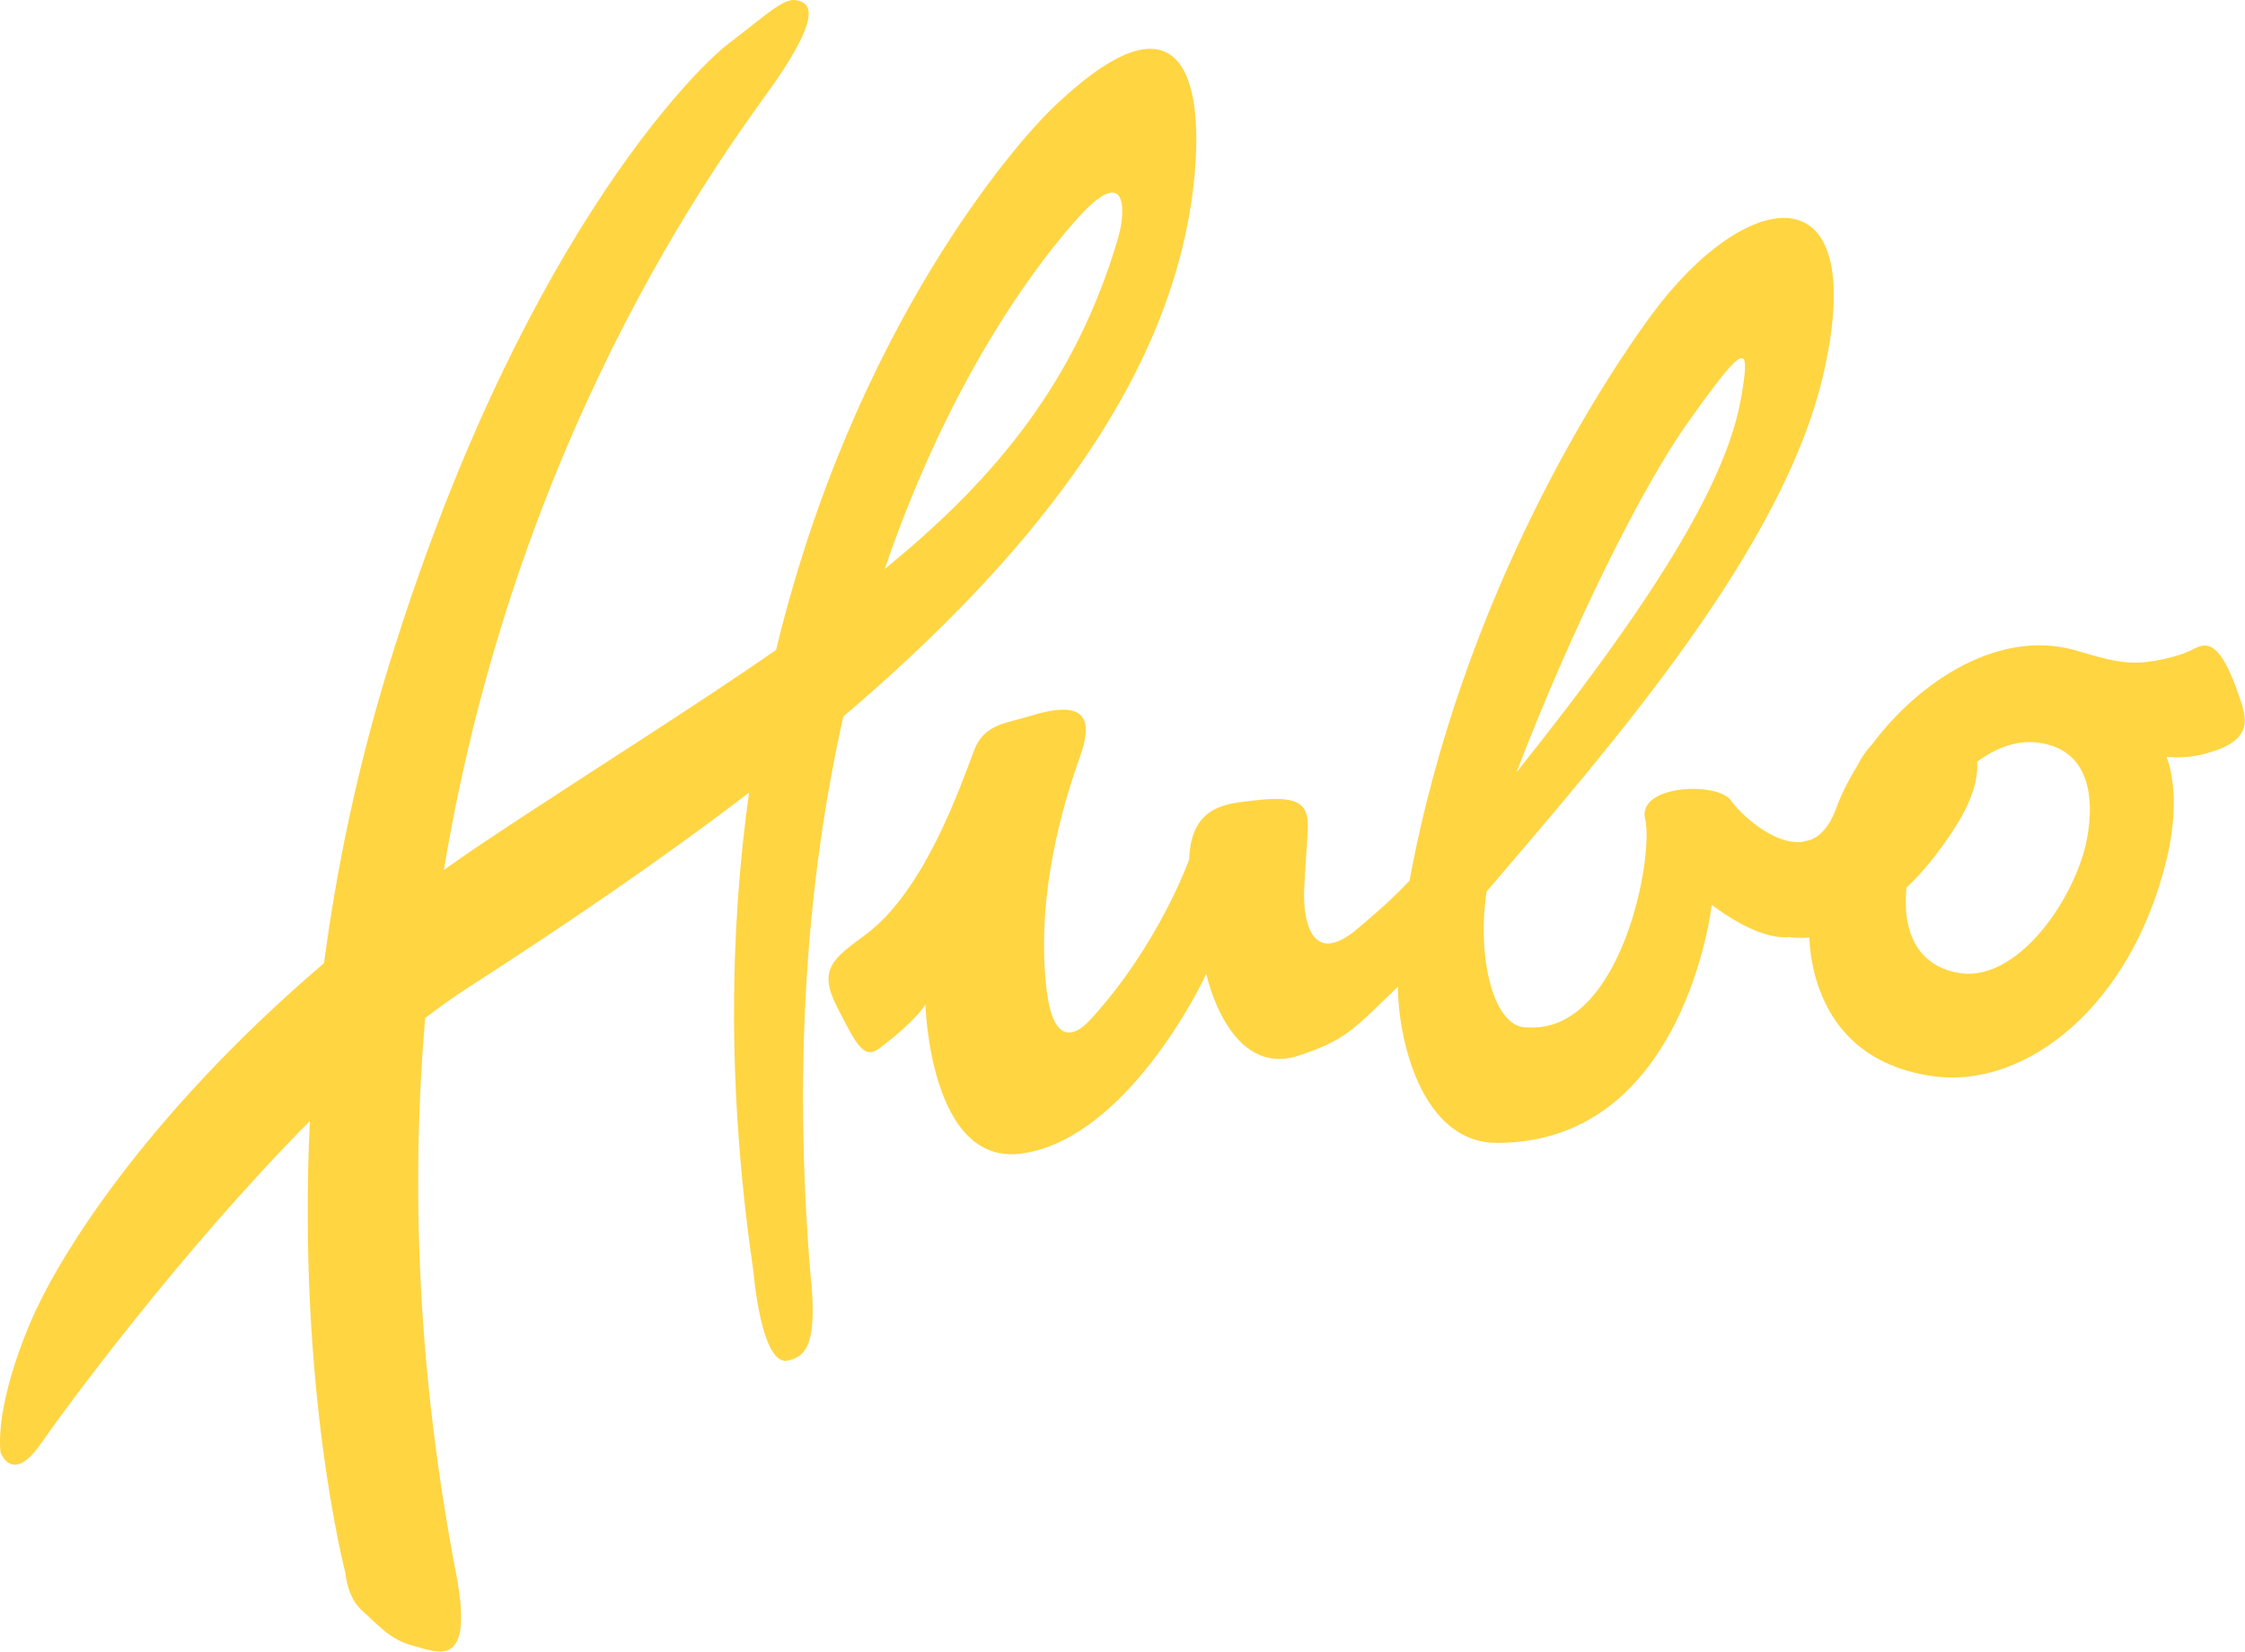 <?xml version="1.0" encoding="UTF-8"?> <svg xmlns="http://www.w3.org/2000/svg" id="Laag_2" viewBox="0 0 202.66 149.12"><defs><style>.cls-1{fill:#ffd542;stroke-width:0px;}</style></defs><g id="Laag_1-2"><path class="cls-1" d="M202.47,63.88c-1.18-3.65-2.29-6.12-3.96-5.5-.69.26-1.11.65-2.98,1.08-3.11.71-4.45.36-8.14-.73-6.68-1.96-13.93,2.51-18.4,8.48-.51.54-.97,1.2-1.37,2-.79,1.28-1.44,2.59-1.92,3.91-.58,1.54-1.38,2.37-2.28,2.72-.26.06-.52.13-.78.18-2.58.26-5.6-2.6-6.38-3.74-1.16-1.71-8.49-1.46-7.75,1.68.82,3.46-2.18,19.25-10.51,18.8-3.18.27-4.71-6.3-3.8-12.27,11.31-13.25,26.93-31.06,30.47-47,4.08-18.39-7.05-16.68-15.61-5.03-4.22,5.73-17.04,25.15-21.82,51.06-2.04,2.14-3.65,3.43-4.57,4.23-4.6,3.98-4.93-1.44-4.95-2.68-.03-1.25.31-4.96.34-6.38.05-2.19-.95-2.89-4.9-2.41-2.25.28-5.66.33-5.81,5.31,0,0-2.73,7.73-8.93,14.48-.62.68-3.34,3.47-4-3.2-.83-8.23,1.48-16.07,3.07-20.54,1.05-2.98.97-5.38-4.44-3.7-2.23.69-4.2.73-5.11,3.1-1.18,3.08-4.43,12.71-9.83,16.68-2.94,2.17-4.3,3.1-2.53,6.54,1.77,3.44,2.39,4.79,3.88,3.65,3.52-2.7,4.08-3.93,4.08-3.93,0,0,.36,14.56,8.62,13.49,8.51-1.1,15.13-12.76,16.73-16.24,0,0,2,9.51,8.38,7.38,4.22-1.4,4.93-2.36,8.92-6.21,0,4.41,1.99,14.1,8.96,14.1,16.96,0,19.37-21.49,19.37-21.49,3.45,2.56,5.69,3.04,7.04,2.91,0,0,.66.13,1.77.03.03.87.17,2.35.68,4,1.07,3.44,3.76,7.6,10.5,8.53,8.44,1.16,17.95-6.43,21.1-19.69,1.42-5.97-.04-9.15-.04-9.15,0,0,1.56.23,3.42-.26,2.95-.76,4.17-1.97,3.46-4.17M152.38,38.13c5.15-7.23,5.67-7.33,4.81-2.31-1.17,6.94-6.69,16.9-20.3,33.92,5.12-13.32,11.4-25.88,15.49-31.61M188.09,77.01c-1.57,5.32-6.54,11.92-11.58,10.78-1.72-.39-2.86-1.28-3.55-2.46-.85-1.44-1.05-3.3-.86-5.18,1.46-1.39,2.98-3.21,4.47-5.58,1.53-2.43,2.01-4.32,1.91-5.79,1.66-1.24,3.57-2,5.58-1.72,6.26.88,4.45,8.56,4.03,9.95"></path><path class="cls-1" d="M73.22,115.75c-1.76-20.41-.17-37.34,2.91-51.06,16.27-13.84,29.23-29.61,31.52-47.21,1.25-9.56-.43-19.61-12.83-7.53-2.87,2.79-17.67,19.36-24.76,48.73-7.32,5.08-15.78,10.36-25.31,16.66-1.62,1.07-3.18,2.14-4.68,3.21,6.87-41.39,26.86-66.73,29.97-71.25C74.5.8,72.89.18,71.8.01c-1.09-.17-2.72,1.4-6.05,3.94-3.33,2.55-19.21,18.67-30.8,56.65-2.8,9.19-4.6,18.07-5.7,26.36-16.71,14.27-23.9,26.94-25.66,30.62-.81,1.54-3.97,8.69-3.55,13.53,0,0,1.04,3.02,3.66-.78,1.88-2.72,12.51-17.26,24.27-29.11-1.15,24.27,3.22,40.84,3.22,40.84,0,0,.11,2.15,1.56,3.42,1.44,1.27,2.42,2.55,4.57,3.12,2.15.55,5.54,2.29,3.85-6.53-3.52-18.36-4.07-35.13-2.79-50.15,1.26-.96,2.49-1.85,3.71-2.64,8.44-5.44,17.22-11.36,25.53-17.72-1.76,12.57-1.99,26.99.39,43.2,0,0,.69,8.71,3.15,8.08,1.5-.38,2.58-1.24,2.08-7.09M97.35,19.63c4.45-4.92,4.31-.58,3.55,1.98-3.78,12.73-10.87,21.48-21.03,29.76,6.14-18.01,14.35-28.28,17.48-31.74"></path></g></svg> 